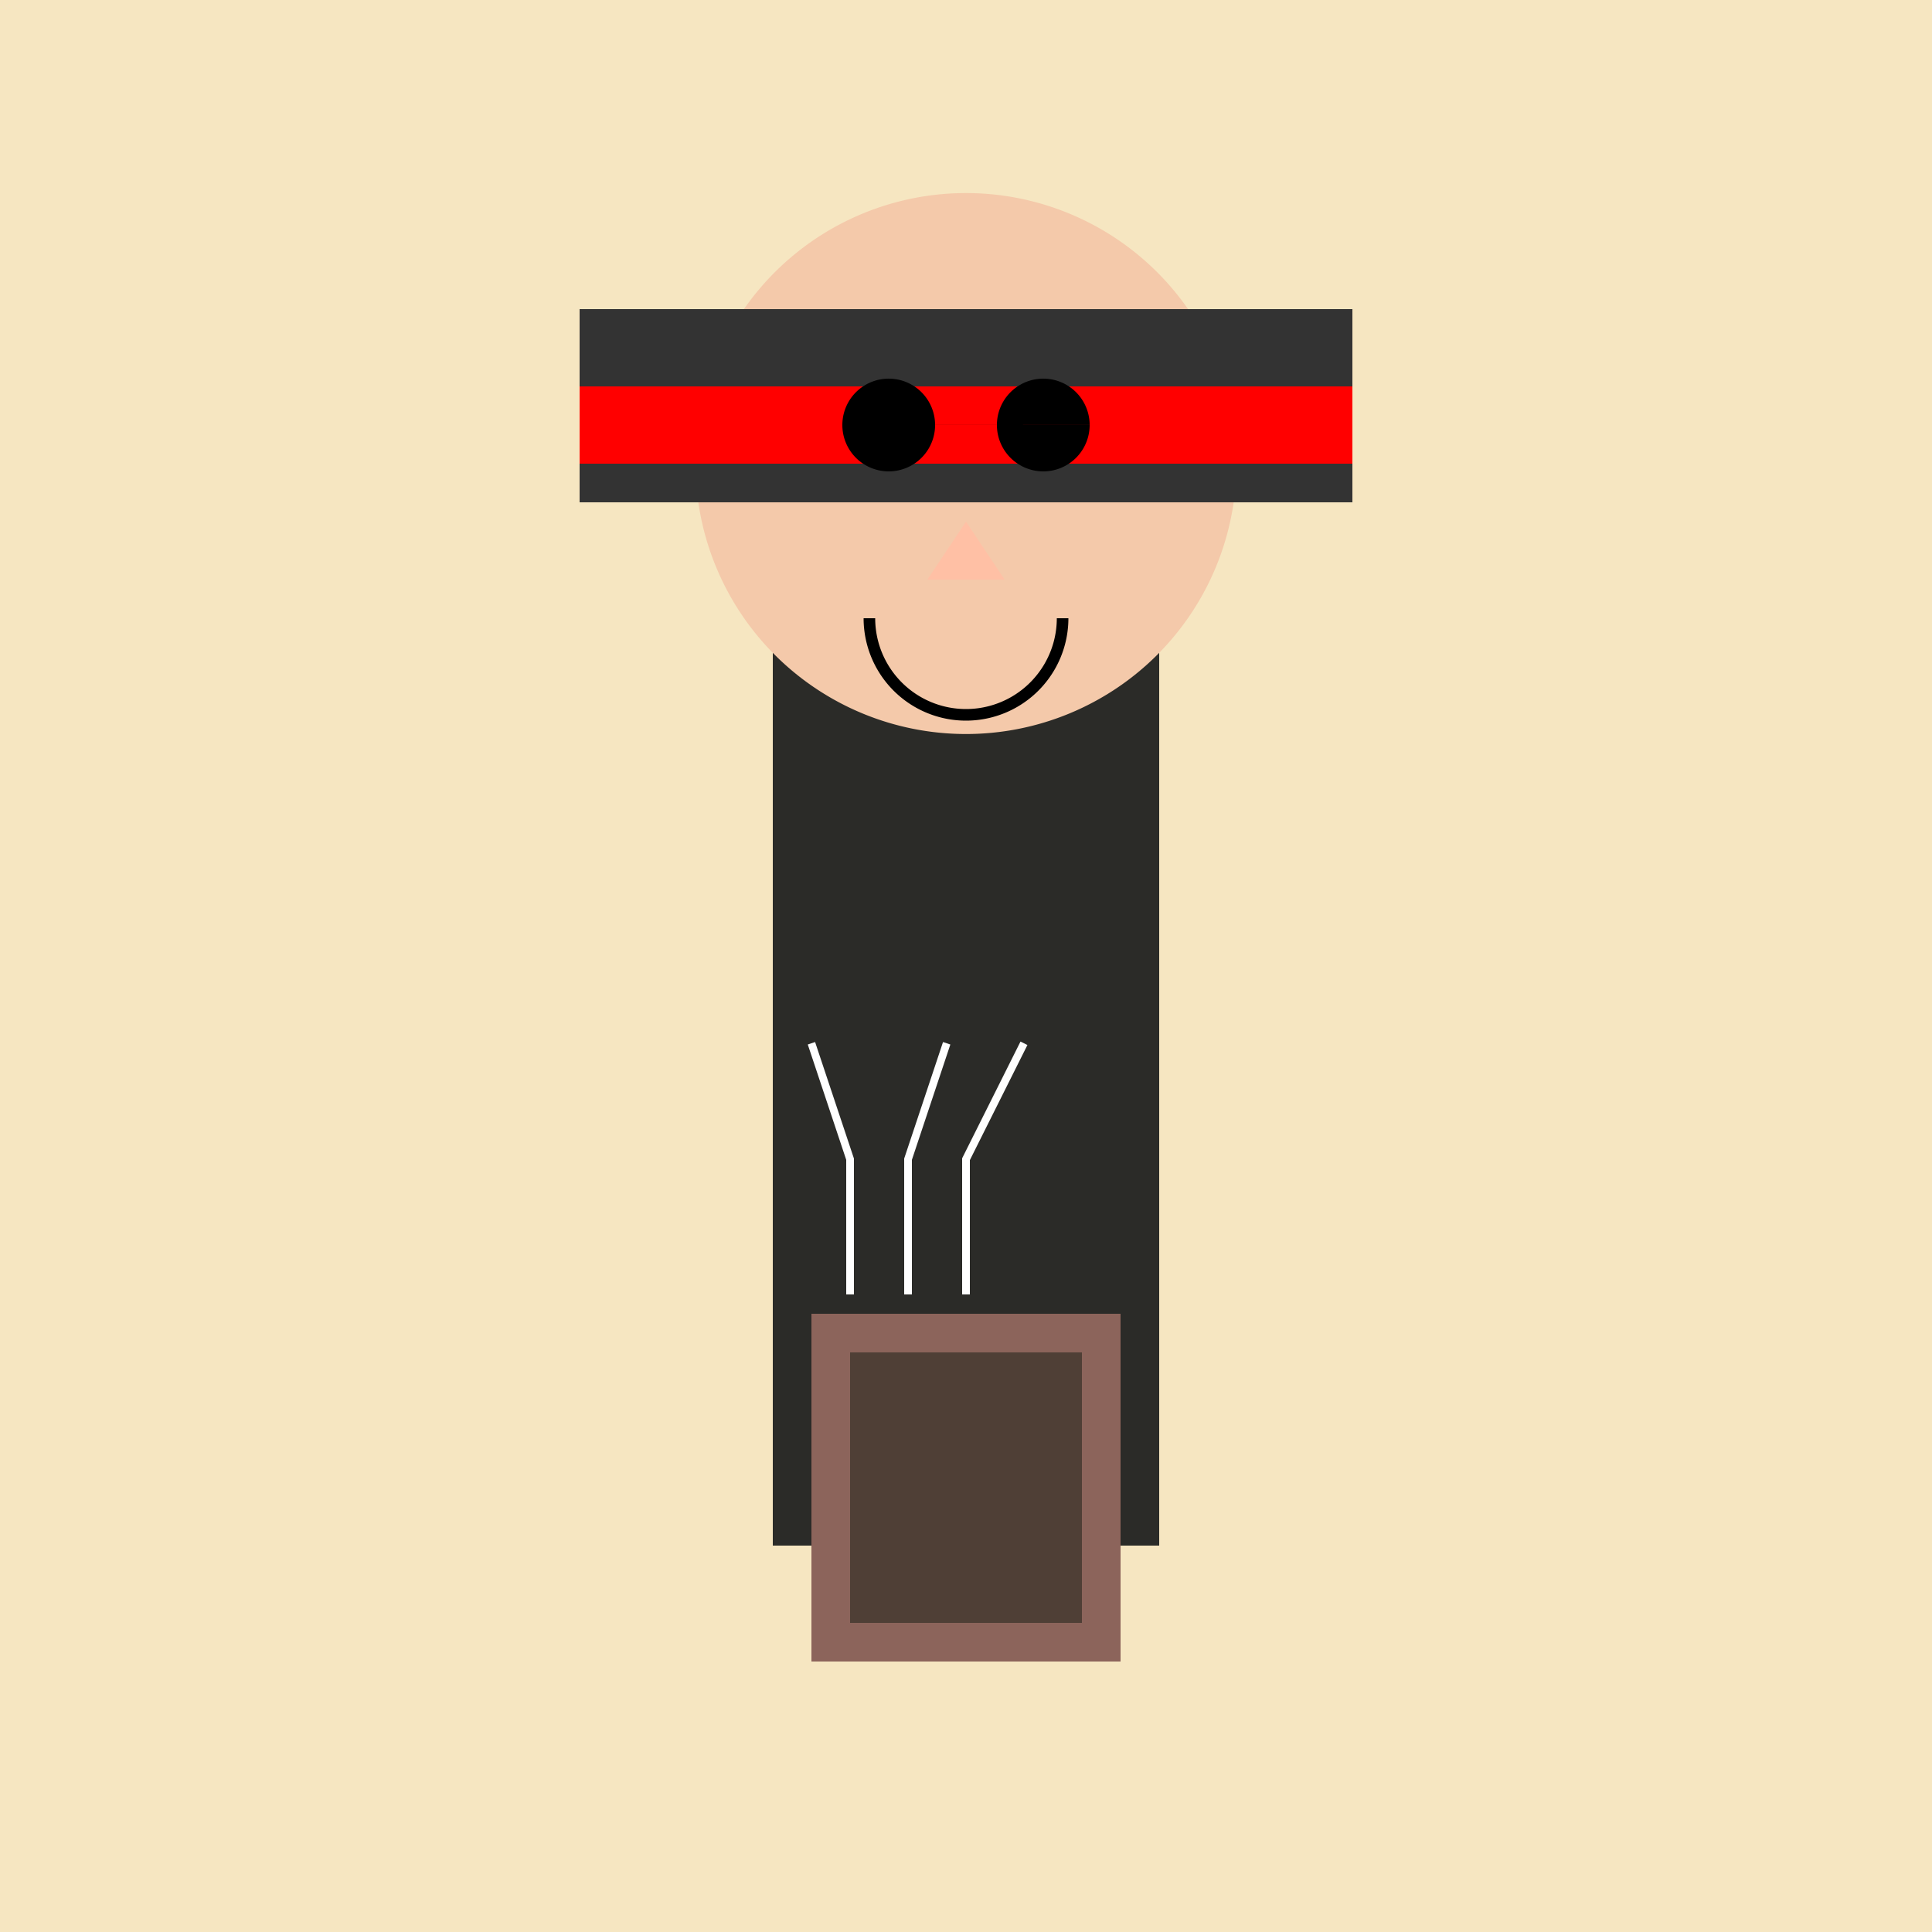 <!--

Generated by DrawGPT.
Free, open source, AI generated images in SVG, PNG, and HTML Canvas format.
https://drawgpt.ai

Created: 2024-01-16T14:12:22.184Z
Link: https://drawgpt.ai/prompt/140967/

-->
<svg xmlns="http://www.w3.org/2000/svg" xmlns:xlink="http://www.w3.org/1999/xlink" width="500" height="500"><defs/><g><rect fill="#F6E6C1" stroke="none" x="0" y="0" width="512" height="512"/><rect fill="#2B2B28" stroke="none" x="200" y="150" width="100" height="250"/><path fill="#F4C9AA" stroke="none" paint-order="stroke fill markers" d=" M 320 120 A 70 70 0 1 1 320 119.93"/><rect fill="#333333" stroke="none" x="150" y="80" width="200" height="50"/><rect fill="#FF0000" stroke="none" x="150" y="100" width="200" height="20"/><path fill="#000000" stroke="none" paint-order="stroke fill markers" d=" M 242 110 A 12 12 0 1 1 242 109.988 L 282 110 A 12 12 0 1 1 282 109.988"/><path fill="#FFC0A5" stroke="none" paint-order="stroke fill markers" d=" M 250 135 L 240 150 L 260 150"/><path fill="none" stroke="#000000" paint-order="fill stroke markers" d=" M 275 160 A 25 25 0 0 1 225 160" stroke-miterlimit="10" stroke-width="3" stroke-dasharray=""/><rect fill="#8C645B" stroke="none" x="210" y="340" width="80" height="90"/><rect fill="#4F3F36" stroke="none" x="220" y="350" width="60" height="70"/><path fill="none" stroke="#FFFFFF" paint-order="fill stroke markers" d=" M 220 335 L 220 300 L 210 270 M 235 335 L 235 300 L 245 270 M 250 335 L 250 300 L 265 270" stroke-miterlimit="10" stroke-width="2" stroke-dasharray=""/><path fill="none" stroke="none"/></g></svg>